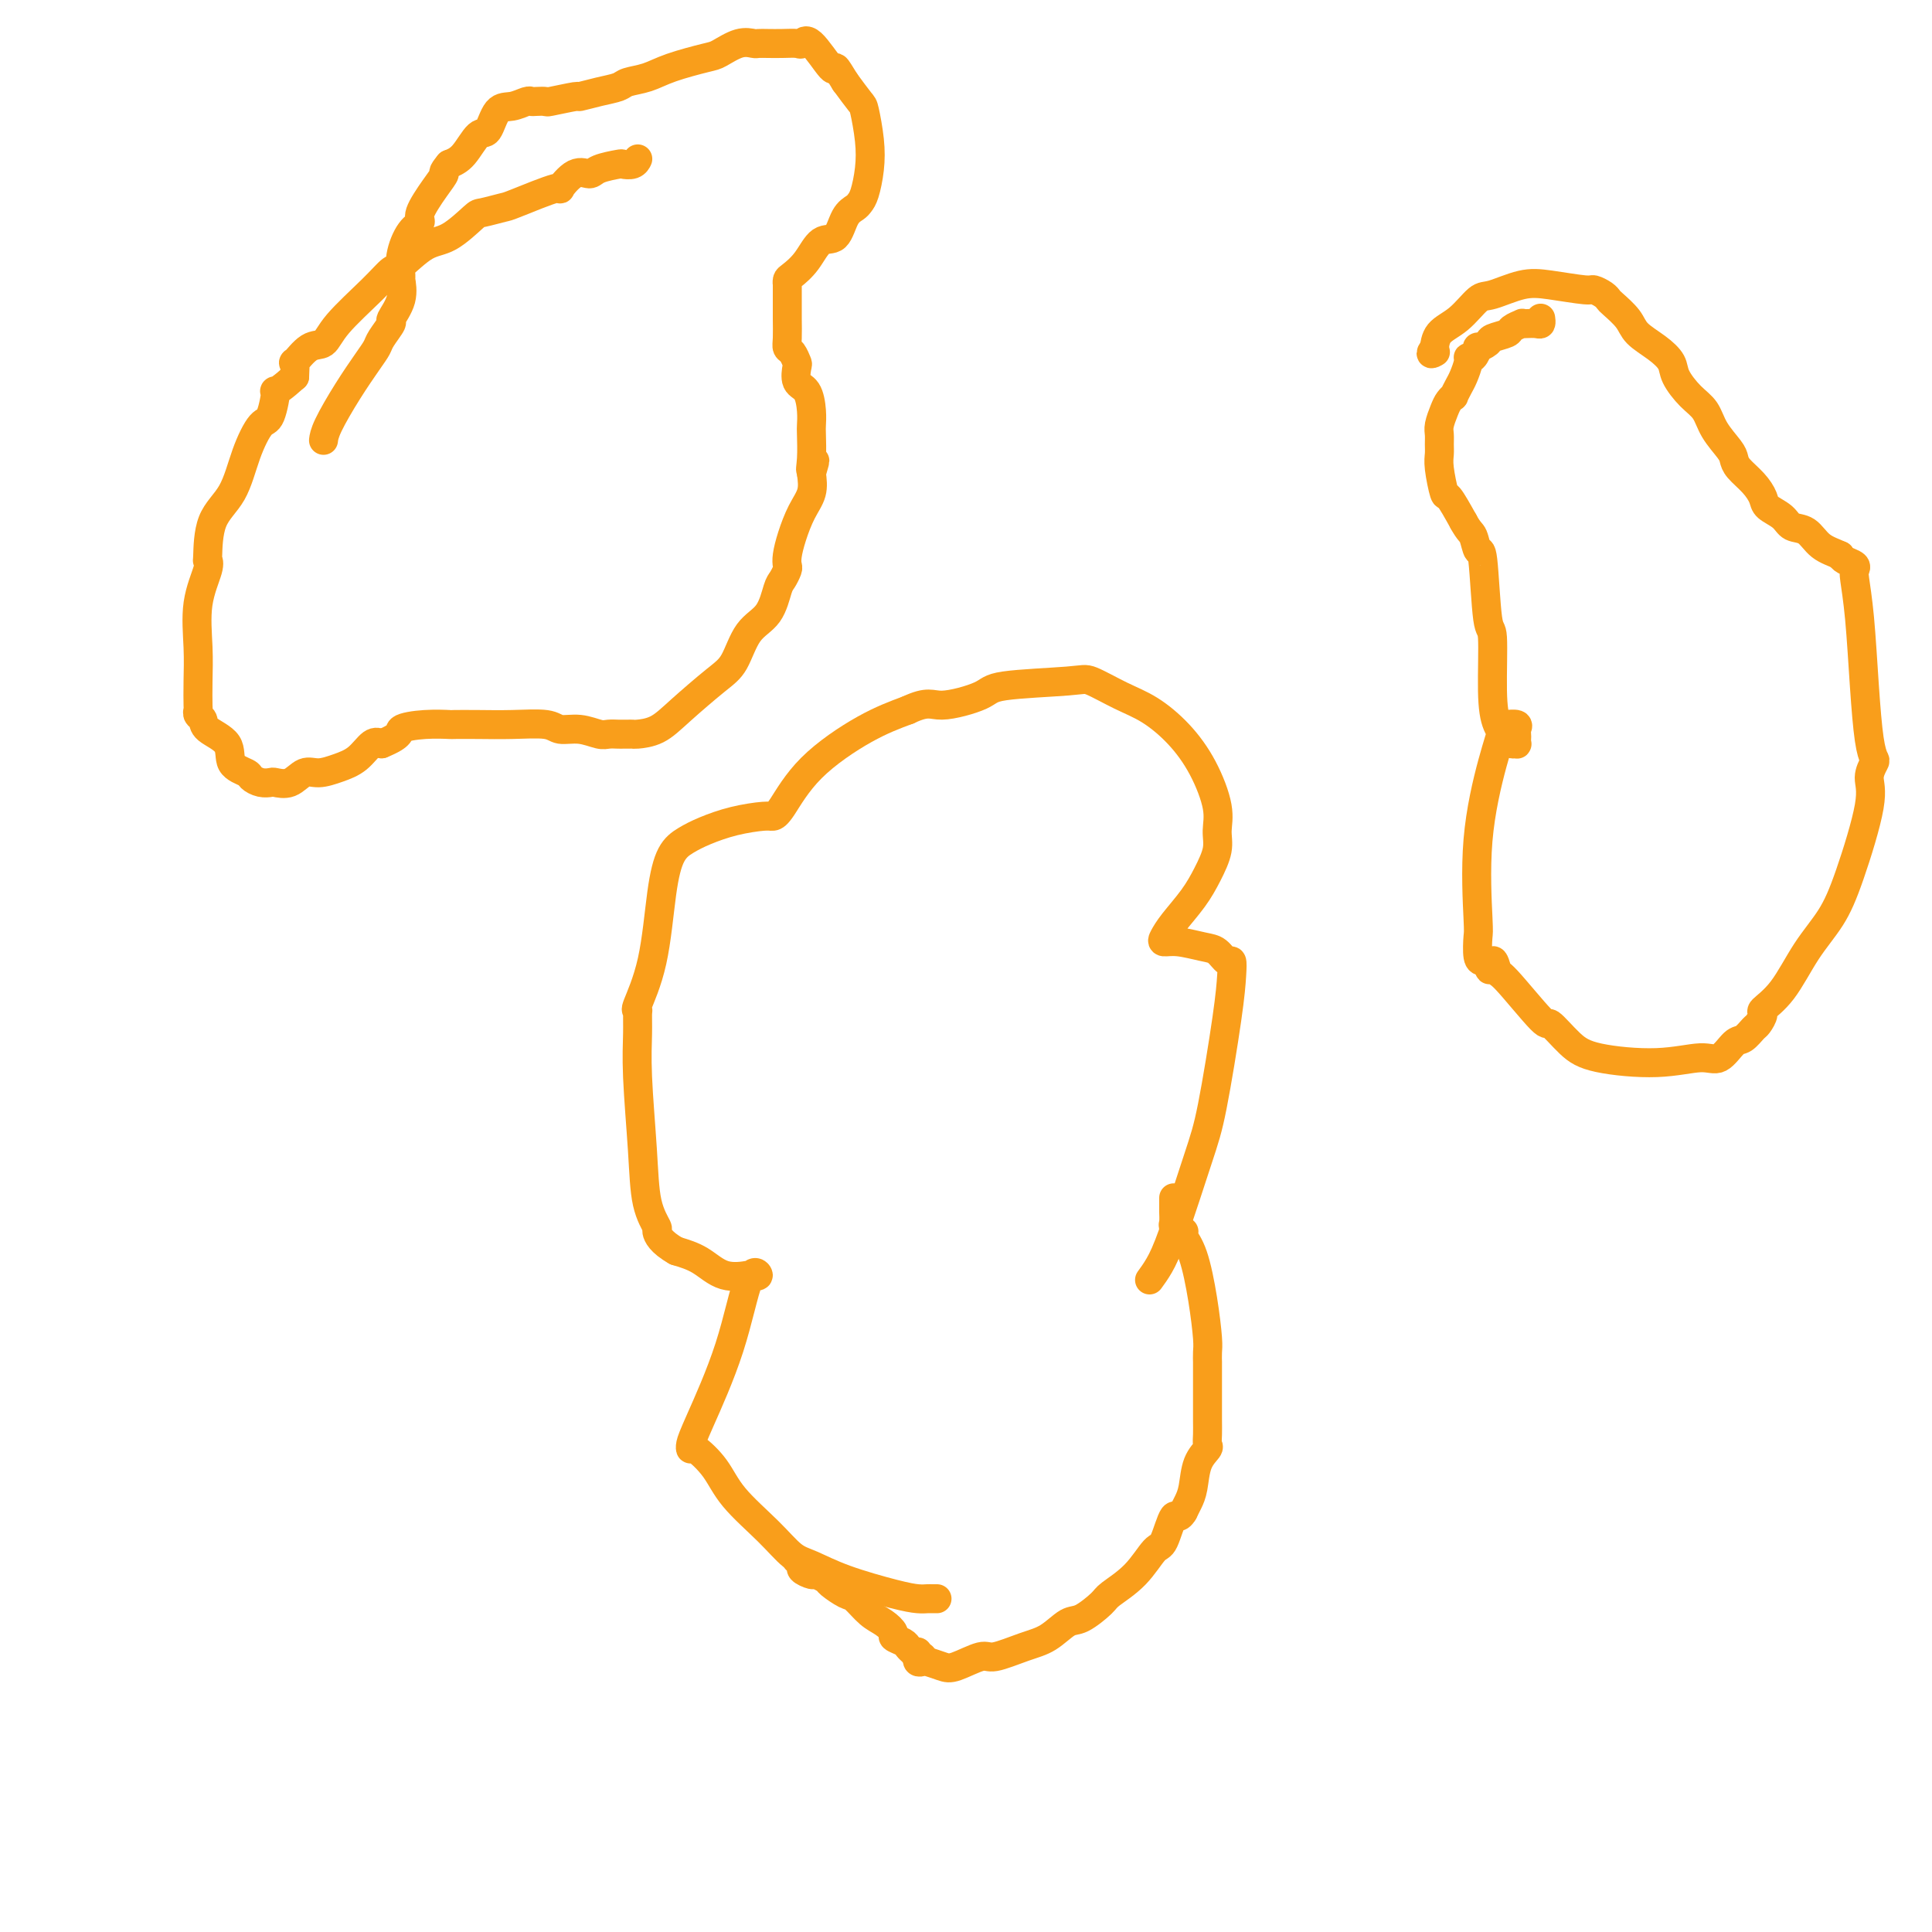 <svg viewBox='0 0 400 400' version='1.1' xmlns='http://www.w3.org/2000/svg' xmlns:xlink='http://www.w3.org/1999/xlink'><g fill='none' stroke='#F99E1B' stroke-width='6' stroke-linecap='round' stroke-linejoin='round'><path d='M194,331c-0.348,0.003 -0.695,0.006 -1,0c-0.305,-0.006 -0.567,-0.022 -1,0c-0.433,0.022 -1.038,0.083 -2,0c-0.962,-0.083 -2.281,-0.308 -5,-1c-2.719,-0.692 -6.839,-1.849 -10,-3c-3.161,-1.151 -5.362,-2.295 -7,-3c-1.638,-0.705 -2.712,-0.971 -4,-2c-1.288,-1.029 -2.790,-2.821 -5,-5c-2.210,-2.179 -5.129,-4.743 -7,-7c-1.871,-2.257 -2.695,-4.206 -4,-6c-1.305,-1.794 -3.091,-3.434 -4,-4c-0.909,-0.566 -0.942,-0.059 -1,0c-0.058,0.059 -0.140,-0.331 0,-1c0.140,-0.669 0.503,-1.619 2,-5c1.497,-3.381 4.128,-9.194 6,-15c1.872,-5.806 2.984,-11.606 4,-14c1.016,-2.394 1.935,-1.383 2,-1c0.065,0.383 -0.726,0.139 -1,0c-0.274,-0.139 -0.032,-0.171 -1,0c-0.968,0.171 -3.145,0.546 -5,0c-1.855,-0.546 -3.387,-2.013 -5,-3c-1.613,-0.987 -3.306,-1.493 -5,-2'/><path d='M140,259c-3.256,-1.822 -3.895,-3.377 -4,-4c-0.105,-0.623 0.326,-0.315 0,-1c-0.326,-0.685 -1.408,-2.362 -2,-5c-0.592,-2.638 -0.694,-6.238 -1,-11c-0.306,-4.762 -0.817,-10.685 -1,-15c-0.183,-4.315 -0.039,-7.020 0,-9c0.039,-1.980 -0.026,-3.234 0,-4c0.026,-0.766 0.142,-1.045 0,-1c-0.142,0.045 -0.541,0.412 0,-1c0.541,-1.412 2.022,-4.605 3,-9c0.978,-4.395 1.452,-9.993 2,-14c0.548,-4.007 1.169,-6.422 2,-8c0.831,-1.578 1.872,-2.317 3,-3c1.128,-0.683 2.345,-1.309 4,-2c1.655,-0.691 3.749,-1.448 6,-2c2.251,-0.552 4.658,-0.899 6,-1c1.342,-0.101 1.619,0.045 2,0c0.381,-0.045 0.865,-0.280 2,-2c1.135,-1.720 2.921,-4.925 6,-8c3.079,-3.075 7.451,-6.022 11,-8c3.549,-1.978 6.274,-2.989 9,-4'/><path d='M188,147c4.223,-1.990 4.780,-0.967 7,-1c2.220,-0.033 6.101,-1.124 8,-2c1.899,-0.876 1.815,-1.537 5,-2c3.185,-0.463 9.639,-0.727 13,-1c3.361,-0.273 3.631,-0.555 5,0c1.369,0.555 3.839,1.947 6,3c2.161,1.053 4.015,1.769 6,3c1.985,1.231 4.103,2.978 6,5c1.897,2.022 3.575,4.318 5,7c1.425,2.682 2.598,5.749 3,8c0.402,2.251 0.032,3.687 0,5c-0.032,1.313 0.275,2.502 0,4c-0.275,1.498 -1.133,3.305 -2,5c-0.867,1.695 -1.742,3.276 -3,5c-1.258,1.724 -2.899,3.590 -4,5c-1.101,1.410 -1.662,2.365 -2,3c-0.338,0.635 -0.452,0.949 0,1c0.452,0.051 1.470,-0.160 3,0c1.530,0.160 3.573,0.690 5,1c1.427,0.310 2.237,0.398 3,1c0.763,0.602 1.477,1.717 2,2c0.523,0.283 0.855,-0.265 1,0c0.145,0.265 0.103,1.343 0,3c-0.103,1.657 -0.268,3.893 -1,9c-0.732,5.107 -2.030,13.087 -3,18c-0.970,4.913 -1.610,6.760 -3,11c-1.390,4.240 -3.528,10.872 -5,15c-1.472,4.128 -2.278,5.751 -3,7c-0.722,1.249 -1.361,2.125 -2,3'/><path d='M243,248c-0.000,0.339 -0.000,0.677 0,1c0.000,0.323 0.000,0.629 0,1c-0.000,0.371 -0.001,0.806 0,1c0.001,0.194 0.004,0.147 0,0c-0.004,-0.147 -0.016,-0.393 0,0c0.016,0.393 0.061,1.426 0,2c-0.061,0.574 -0.226,0.689 0,1c0.226,0.311 0.844,0.817 1,1c0.156,0.183 -0.148,0.043 0,0c0.148,-0.043 0.750,0.011 1,0c0.250,-0.011 0.148,-0.088 0,0c-0.148,0.088 -0.341,0.341 0,1c0.341,0.659 1.216,1.726 2,4c0.784,2.274 1.478,5.756 2,9c0.522,3.244 0.872,6.249 1,8c0.128,1.751 0.034,2.249 0,3c-0.034,0.751 -0.009,1.754 0,2c0.009,0.246 0.002,-0.265 0,0c-0.002,0.265 -0.001,1.306 0,2c0.001,0.694 -0.000,1.040 0,2c0.000,0.960 0.002,2.532 0,4c-0.002,1.468 -0.007,2.831 0,4c0.007,1.169 0.027,2.144 0,3c-0.027,0.856 -0.101,1.594 0,2c0.101,0.406 0.378,0.479 0,1c-0.378,0.521 -1.411,1.490 -2,3c-0.589,1.510 -0.736,3.560 -1,5c-0.264,1.440 -0.647,2.268 -1,3c-0.353,0.732 -0.677,1.366 -1,2'/><path d='M245,313c-1.126,1.949 -1.440,0.322 -2,1c-0.560,0.678 -1.366,3.661 -2,5c-0.634,1.339 -1.097,1.035 -2,2c-0.903,0.965 -2.246,3.198 -4,5c-1.754,1.802 -3.917,3.172 -5,4c-1.083,0.828 -1.084,1.113 -2,2c-0.916,0.887 -2.746,2.375 -4,3c-1.254,0.625 -1.933,0.386 -3,1c-1.067,0.614 -2.523,2.081 -4,3c-1.477,0.919 -2.975,1.291 -5,2c-2.025,0.709 -4.578,1.756 -6,2c-1.422,0.244 -1.715,-0.313 -3,0c-1.285,0.313 -3.564,1.496 -5,2c-1.436,0.504 -2.031,0.327 -3,0c-0.969,-0.327 -2.312,-0.805 -3,-1c-0.688,-0.195 -0.720,-0.109 -1,0c-0.280,0.109 -0.807,0.239 -1,0c-0.193,-0.239 -0.052,-0.848 0,-1c0.052,-0.152 0.014,0.151 0,0c-0.014,-0.151 -0.004,-0.758 0,-1c0.004,-0.242 0.002,-0.121 0,0'/><path d='M191,343c-0.446,-0.024 -0.892,-0.048 -1,0c-0.108,0.048 0.121,0.167 0,0c-0.121,-0.167 -0.591,-0.621 -1,-1c-0.409,-0.379 -0.756,-0.682 -1,-1c-0.244,-0.318 -0.386,-0.650 -1,-1c-0.614,-0.350 -1.702,-0.717 -2,-1c-0.298,-0.283 0.192,-0.480 0,-1c-0.192,-0.520 -1.067,-1.361 -2,-2c-0.933,-0.639 -1.922,-1.074 -3,-2c-1.078,-0.926 -2.243,-2.343 -3,-3c-0.757,-0.657 -1.104,-0.553 -2,-1c-0.896,-0.447 -2.339,-1.443 -3,-2c-0.661,-0.557 -0.540,-0.674 -1,-1c-0.460,-0.326 -1.500,-0.862 -2,-1c-0.500,-0.138 -0.460,0.120 -1,0c-0.540,-0.120 -1.660,-0.620 -2,-1c-0.340,-0.380 0.101,-0.641 0,-1c-0.101,-0.359 -0.743,-0.817 -1,-1c-0.257,-0.183 -0.128,-0.092 0,0'/><path d='M319,66c-0.017,-0.113 -0.033,-0.226 0,0c0.033,0.226 0.116,0.792 0,1c-0.116,0.208 -0.431,0.059 -1,0c-0.569,-0.059 -1.393,-0.027 -2,0c-0.607,0.027 -0.997,0.049 -1,0c-0.003,-0.049 0.379,-0.168 0,0c-0.379,0.168 -1.521,0.624 -2,1c-0.479,0.376 -0.296,0.673 -1,1c-0.704,0.327 -2.297,0.684 -3,1c-0.703,0.316 -0.518,0.592 -1,1c-0.482,0.408 -1.631,0.948 -2,1c-0.369,0.052 0.042,-0.382 0,0c-0.042,0.382 -0.536,1.582 -1,2c-0.464,0.418 -0.899,0.053 -1,0c-0.101,-0.053 0.131,0.206 0,1c-0.131,0.794 -0.627,2.124 -1,3c-0.373,0.876 -0.625,1.297 -1,2c-0.375,0.703 -0.875,1.687 -1,2c-0.125,0.313 0.124,-0.043 0,0c-0.124,0.043 -0.622,0.487 -1,1c-0.378,0.513 -0.637,1.096 -1,2c-0.363,0.904 -0.830,2.129 -1,3c-0.170,0.871 -0.042,1.387 0,2c0.042,0.613 -0.001,1.323 0,2c0.001,0.677 0.047,1.319 0,2c-0.047,0.681 -0.188,1.399 0,3c0.188,1.601 0.704,4.085 1,5c0.296,0.915 0.370,0.261 1,1c0.630,0.739 1.815,2.869 3,5'/><path d='M303,108c1.179,2.181 1.626,2.134 2,3c0.374,0.866 0.674,2.645 1,3c0.326,0.355 0.678,-0.716 1,2c0.322,2.716 0.615,9.218 1,12c0.385,2.782 0.862,1.846 1,4c0.138,2.154 -0.064,7.400 0,11c0.064,3.600 0.396,5.554 1,7c0.604,1.446 1.482,2.385 2,3c0.518,0.615 0.675,0.908 1,1c0.325,0.092 0.819,-0.017 1,0c0.181,0.017 0.051,0.158 0,0c-0.051,-0.158 -0.021,-0.617 0,-1c0.021,-0.383 0.035,-0.691 0,-1c-0.035,-0.309 -0.119,-0.619 0,-1c0.119,-0.381 0.439,-0.834 0,-1c-0.439,-0.166 -1.639,-0.044 -2,0c-0.361,0.044 0.116,0.011 0,0c-0.116,-0.011 -0.826,0.001 -1,0c-0.174,-0.001 0.188,-0.014 0,1c-0.188,1.014 -0.927,3.056 -2,7c-1.073,3.944 -2.481,9.789 -3,16c-0.519,6.211 -0.150,12.789 0,16c0.150,3.211 0.081,3.057 0,4c-0.081,0.943 -0.176,2.985 0,4c0.176,1.015 0.622,1.004 1,1c0.378,-0.004 0.689,-0.002 1,0'/><path d='M308,199c0.479,3.744 0.675,0.604 1,0c0.325,-0.604 0.778,1.329 1,2c0.222,0.671 0.212,0.081 2,2c1.788,1.919 5.374,6.347 7,8c1.626,1.653 1.292,0.529 2,1c0.708,0.471 2.457,2.535 4,4c1.543,1.465 2.878,2.329 6,3c3.122,0.671 8.029,1.148 12,1c3.971,-0.148 7.004,-0.922 9,-1c1.996,-0.078 2.954,0.541 4,0c1.046,-0.541 2.180,-2.243 3,-3c0.820,-0.757 1.327,-0.568 2,-1c0.673,-0.432 1.512,-1.483 2,-2c0.488,-0.517 0.625,-0.499 1,-1c0.375,-0.501 0.988,-1.520 1,-2c0.012,-0.480 -0.578,-0.419 0,-1c0.578,-0.581 2.324,-1.803 4,-4c1.676,-2.197 3.281,-5.368 5,-8c1.719,-2.632 3.550,-4.727 5,-7c1.450,-2.273 2.519,-4.726 4,-9c1.481,-4.274 3.375,-10.368 4,-14c0.625,-3.632 -0.018,-4.803 0,-6c0.018,-1.197 0.695,-2.421 1,-3c0.305,-0.579 0.236,-0.512 0,-1c-0.236,-0.488 -0.638,-1.531 -1,-4c-0.362,-2.469 -0.684,-6.363 -1,-11c-0.316,-4.637 -0.627,-10.016 -1,-14c-0.373,-3.984 -0.807,-6.573 -1,-8c-0.193,-1.427 -0.145,-1.692 0,-2c0.145,-0.308 0.385,-0.660 0,-1c-0.385,-0.340 -1.396,-0.669 -2,-1c-0.604,-0.331 -0.802,-0.666 -1,-1'/><path d='M381,115c-1.231,-0.590 -2.810,-1.064 -4,-2c-1.190,-0.936 -1.992,-2.333 -3,-3c-1.008,-0.667 -2.222,-0.604 -3,-1c-0.778,-0.396 -1.119,-1.250 -2,-2c-0.881,-0.750 -2.302,-1.394 -3,-2c-0.698,-0.606 -0.671,-1.172 -1,-2c-0.329,-0.828 -1.012,-1.918 -2,-3c-0.988,-1.082 -2.280,-2.155 -3,-3c-0.720,-0.845 -0.867,-1.460 -1,-2c-0.133,-0.540 -0.253,-1.005 -1,-2c-0.747,-0.995 -2.121,-2.521 -3,-4c-0.879,-1.479 -1.262,-2.913 -2,-4c-0.738,-1.087 -1.829,-1.827 -3,-3c-1.171,-1.173 -2.420,-2.778 -3,-4c-0.580,-1.222 -0.492,-2.061 -1,-3c-0.508,-0.939 -1.614,-1.978 -3,-3c-1.386,-1.022 -3.053,-2.028 -4,-3c-0.947,-0.972 -1.175,-1.911 -2,-3c-0.825,-1.089 -2.247,-2.329 -3,-3c-0.753,-0.671 -0.836,-0.771 -1,-1c-0.164,-0.229 -0.407,-0.585 -1,-1c-0.593,-0.415 -1.534,-0.888 -2,-1c-0.466,-0.112 -0.455,0.138 -2,0c-1.545,-0.138 -4.646,-0.665 -7,-1c-2.354,-0.335 -3.962,-0.477 -6,0c-2.038,0.477 -4.508,1.575 -6,2c-1.492,0.425 -2.008,0.177 -3,1c-0.992,0.823 -2.462,2.715 -4,4c-1.538,1.285 -3.145,1.961 -4,3c-0.855,1.039 -0.959,2.440 -1,3c-0.041,0.560 -0.021,0.280 0,0'/><path d='M297,72c-1.393,1.774 -0.375,1.208 0,1c0.375,-0.208 0.107,-0.060 0,0c-0.107,0.060 -0.054,0.030 0,0'/><path d='M132,33c-0.014,0.030 -0.028,0.060 0,0c0.028,-0.060 0.099,-0.210 0,0c-0.099,0.210 -0.368,0.779 -1,1c-0.632,0.221 -1.627,0.095 -2,0c-0.373,-0.095 -0.122,-0.157 -1,0c-0.878,0.157 -2.883,0.533 -4,1c-1.117,0.467 -1.347,1.025 -2,1c-0.653,-0.025 -1.730,-0.635 -3,0c-1.270,0.635 -2.733,2.514 -3,3c-0.267,0.486 0.661,-0.420 -1,0c-1.661,0.420 -5.910,2.165 -8,3c-2.090,0.835 -2.020,0.759 -3,1c-0.980,0.241 -3.008,0.797 -4,1c-0.992,0.203 -0.947,0.052 -2,1c-1.053,0.948 -3.205,2.995 -5,4c-1.795,1.005 -3.233,0.967 -5,2c-1.767,1.033 -3.862,3.135 -5,4c-1.138,0.865 -1.318,0.491 -2,1c-0.682,0.509 -1.865,1.899 -4,4c-2.135,2.101 -5.224,4.911 -7,7c-1.776,2.089 -2.241,3.458 -3,4c-0.759,0.542 -1.812,0.259 -3,1c-1.188,0.741 -2.512,2.507 -3,3c-0.488,0.493 -0.139,-0.288 0,0c0.139,0.288 0.070,1.644 0,3'/><path d='M61,78c-5.044,4.567 -4.154,2.486 -4,3c0.154,0.514 -0.428,3.624 -1,5c-0.572,1.376 -1.134,1.017 -2,2c-0.866,0.983 -2.036,3.306 -3,6c-0.964,2.694 -1.720,5.758 -3,8c-1.280,2.242 -3.083,3.663 -4,6c-0.917,2.337 -0.950,5.589 -1,7c-0.050,1.411 -0.119,0.981 0,1c0.119,0.019 0.424,0.489 0,2c-0.424,1.511 -1.577,4.064 -2,7c-0.423,2.936 -0.114,6.254 0,9c0.114,2.746 0.034,4.920 0,7c-0.034,2.080 -0.024,4.065 0,5c0.024,0.935 0.060,0.819 0,1c-0.060,0.181 -0.215,0.661 0,1c0.215,0.339 0.800,0.539 1,1c0.200,0.461 0.014,1.184 1,2c0.986,0.816 3.146,1.725 4,3c0.854,1.275 0.404,2.916 1,4c0.596,1.084 2.238,1.610 3,2c0.762,0.390 0.644,0.642 1,1c0.356,0.358 1.187,0.820 2,1c0.813,0.180 1.609,0.077 2,0c0.391,-0.077 0.375,-0.128 1,0c0.625,0.128 1.889,0.436 3,0c1.111,-0.436 2.069,-1.617 3,-2c0.931,-0.383 1.835,0.030 3,0c1.165,-0.030 2.591,-0.503 4,-1c1.409,-0.497 2.803,-1.018 4,-2c1.197,-0.982 2.199,-2.423 3,-3c0.801,-0.577 1.400,-0.288 2,0'/><path d='M79,154c4.551,-1.856 3.429,-2.498 4,-3c0.571,-0.502 2.835,-0.866 5,-1c2.165,-0.134 4.233,-0.037 5,0c0.767,0.037 0.234,0.014 1,0c0.766,-0.014 2.829,-0.019 5,0c2.171,0.019 4.448,0.061 7,0c2.552,-0.061 5.379,-0.227 7,0c1.621,0.227 2.035,0.845 3,1c0.965,0.155 2.482,-0.155 4,0c1.518,0.155 3.036,0.774 4,1c0.964,0.226 1.372,0.061 2,0c0.628,-0.061 1.475,-0.016 2,0c0.525,0.016 0.727,0.003 1,0c0.273,-0.003 0.618,0.004 1,0c0.382,-0.004 0.801,-0.017 1,0c0.199,0.017 0.178,0.065 1,0c0.822,-0.065 2.487,-0.244 4,-1c1.513,-0.756 2.874,-2.090 5,-4c2.126,-1.910 5.018,-4.396 7,-6c1.982,-1.604 3.056,-2.327 4,-4c0.944,-1.673 1.759,-4.298 3,-6c1.241,-1.702 2.907,-2.483 4,-4c1.093,-1.517 1.613,-3.770 2,-5c0.387,-1.230 0.642,-1.437 1,-2c0.358,-0.563 0.819,-1.483 1,-2c0.181,-0.517 0.080,-0.630 0,-1c-0.080,-0.370 -0.140,-0.997 0,-2c0.140,-1.003 0.481,-2.382 1,-4c0.519,-1.618 1.217,-3.474 2,-5c0.783,-1.526 1.652,-2.722 2,-4c0.348,-1.278 0.174,-2.639 0,-4'/><path d='M168,98c1.392,-4.666 0.374,-1.832 0,-1c-0.374,0.832 -0.102,-0.337 0,-2c0.102,-1.663 0.034,-3.820 0,-5c-0.034,-1.180 -0.034,-1.385 0,-2c0.034,-0.615 0.101,-1.641 0,-3c-0.101,-1.359 -0.370,-3.050 -1,-4c-0.630,-0.950 -1.623,-1.157 -2,-2c-0.377,-0.843 -0.140,-2.321 0,-3c0.140,-0.679 0.181,-0.559 0,-1c-0.181,-0.441 -0.584,-1.445 -1,-2c-0.416,-0.555 -0.843,-0.662 -1,-1c-0.157,-0.338 -0.042,-0.907 0,-2c0.042,-1.093 0.011,-2.709 0,-4c-0.011,-1.291 -0.003,-2.258 0,-3c0.003,-0.742 0.002,-1.258 0,-2c-0.002,-0.742 -0.006,-1.709 0,-2c0.006,-0.291 0.021,0.093 0,0c-0.021,-0.093 -0.076,-0.662 0,-1c0.076,-0.338 0.285,-0.444 1,-1c0.715,-0.556 1.935,-1.564 3,-3c1.065,-1.436 1.973,-3.302 3,-4c1.027,-0.698 2.173,-0.229 3,-1c0.827,-0.771 1.335,-2.781 2,-4c0.665,-1.219 1.485,-1.646 2,-2c0.515,-0.354 0.723,-0.634 1,-1c0.277,-0.366 0.623,-0.817 1,-2c0.377,-1.183 0.786,-3.099 1,-5c0.214,-1.901 0.233,-3.788 0,-6c-0.233,-2.212 -0.716,-4.749 -1,-6c-0.284,-1.251 -0.367,-1.214 -1,-2c-0.633,-0.786 -1.817,-2.393 -3,-4'/><path d='M175,17c-1.068,-1.689 -1.738,-2.912 -2,-3c-0.262,-0.088 -0.118,0.957 -1,0c-0.882,-0.957 -2.792,-3.917 -4,-5c-1.208,-1.083 -1.714,-0.290 -2,0c-0.286,0.290 -0.351,0.078 -1,0c-0.649,-0.078 -1.880,-0.023 -3,0c-1.120,0.023 -2.128,0.013 -3,0c-0.872,-0.013 -1.608,-0.029 -2,0c-0.392,0.029 -0.439,0.105 -1,0c-0.561,-0.105 -1.636,-0.389 -3,0c-1.364,0.389 -3.017,1.452 -4,2c-0.983,0.548 -1.298,0.581 -3,1c-1.702,0.419 -4.793,1.225 -7,2c-2.207,0.775 -3.531,1.518 -5,2c-1.469,0.482 -3.082,0.703 -4,1c-0.918,0.297 -1.140,0.672 -2,1c-0.860,0.328 -2.358,0.610 -4,1c-1.642,0.390 -3.427,0.889 -4,1c-0.573,0.111 0.067,-0.166 -1,0c-1.067,0.166 -3.843,0.776 -5,1c-1.157,0.224 -0.697,0.064 -1,0c-0.303,-0.064 -1.369,-0.031 -2,0c-0.631,0.031 -0.827,0.062 -1,0c-0.173,-0.062 -0.325,-0.216 -1,0c-0.675,0.216 -1.874,0.803 -3,1c-1.126,0.197 -2.177,0.003 -3,1c-0.823,0.997 -1.416,3.185 -2,4c-0.584,0.815 -1.157,0.258 -2,1c-0.843,0.742 -1.955,2.783 -3,4c-1.045,1.217 -2.022,1.608 -3,2'/><path d='M93,34c-1.703,2.046 -0.959,1.662 -1,2c-0.041,0.338 -0.866,1.398 -2,3c-1.134,1.602 -2.577,3.747 -3,5c-0.423,1.253 0.173,1.615 0,2c-0.173,0.385 -1.116,0.794 -2,2c-0.884,1.206 -1.709,3.210 -2,5c-0.291,1.790 -0.048,3.367 0,4c0.048,0.633 -0.099,0.323 0,1c0.099,0.677 0.444,2.341 0,4c-0.444,1.659 -1.679,3.313 -2,4c-0.321,0.687 0.271,0.407 0,1c-0.271,0.593 -1.403,2.059 -2,3c-0.597,0.941 -0.657,1.356 -1,2c-0.343,0.644 -0.968,1.518 -2,3c-1.032,1.482 -2.473,3.573 -4,6c-1.527,2.427 -3.142,5.192 -4,7c-0.858,1.808 -0.959,2.659 -1,3c-0.041,0.341 -0.020,0.170 0,0'/></g>
</svg>
